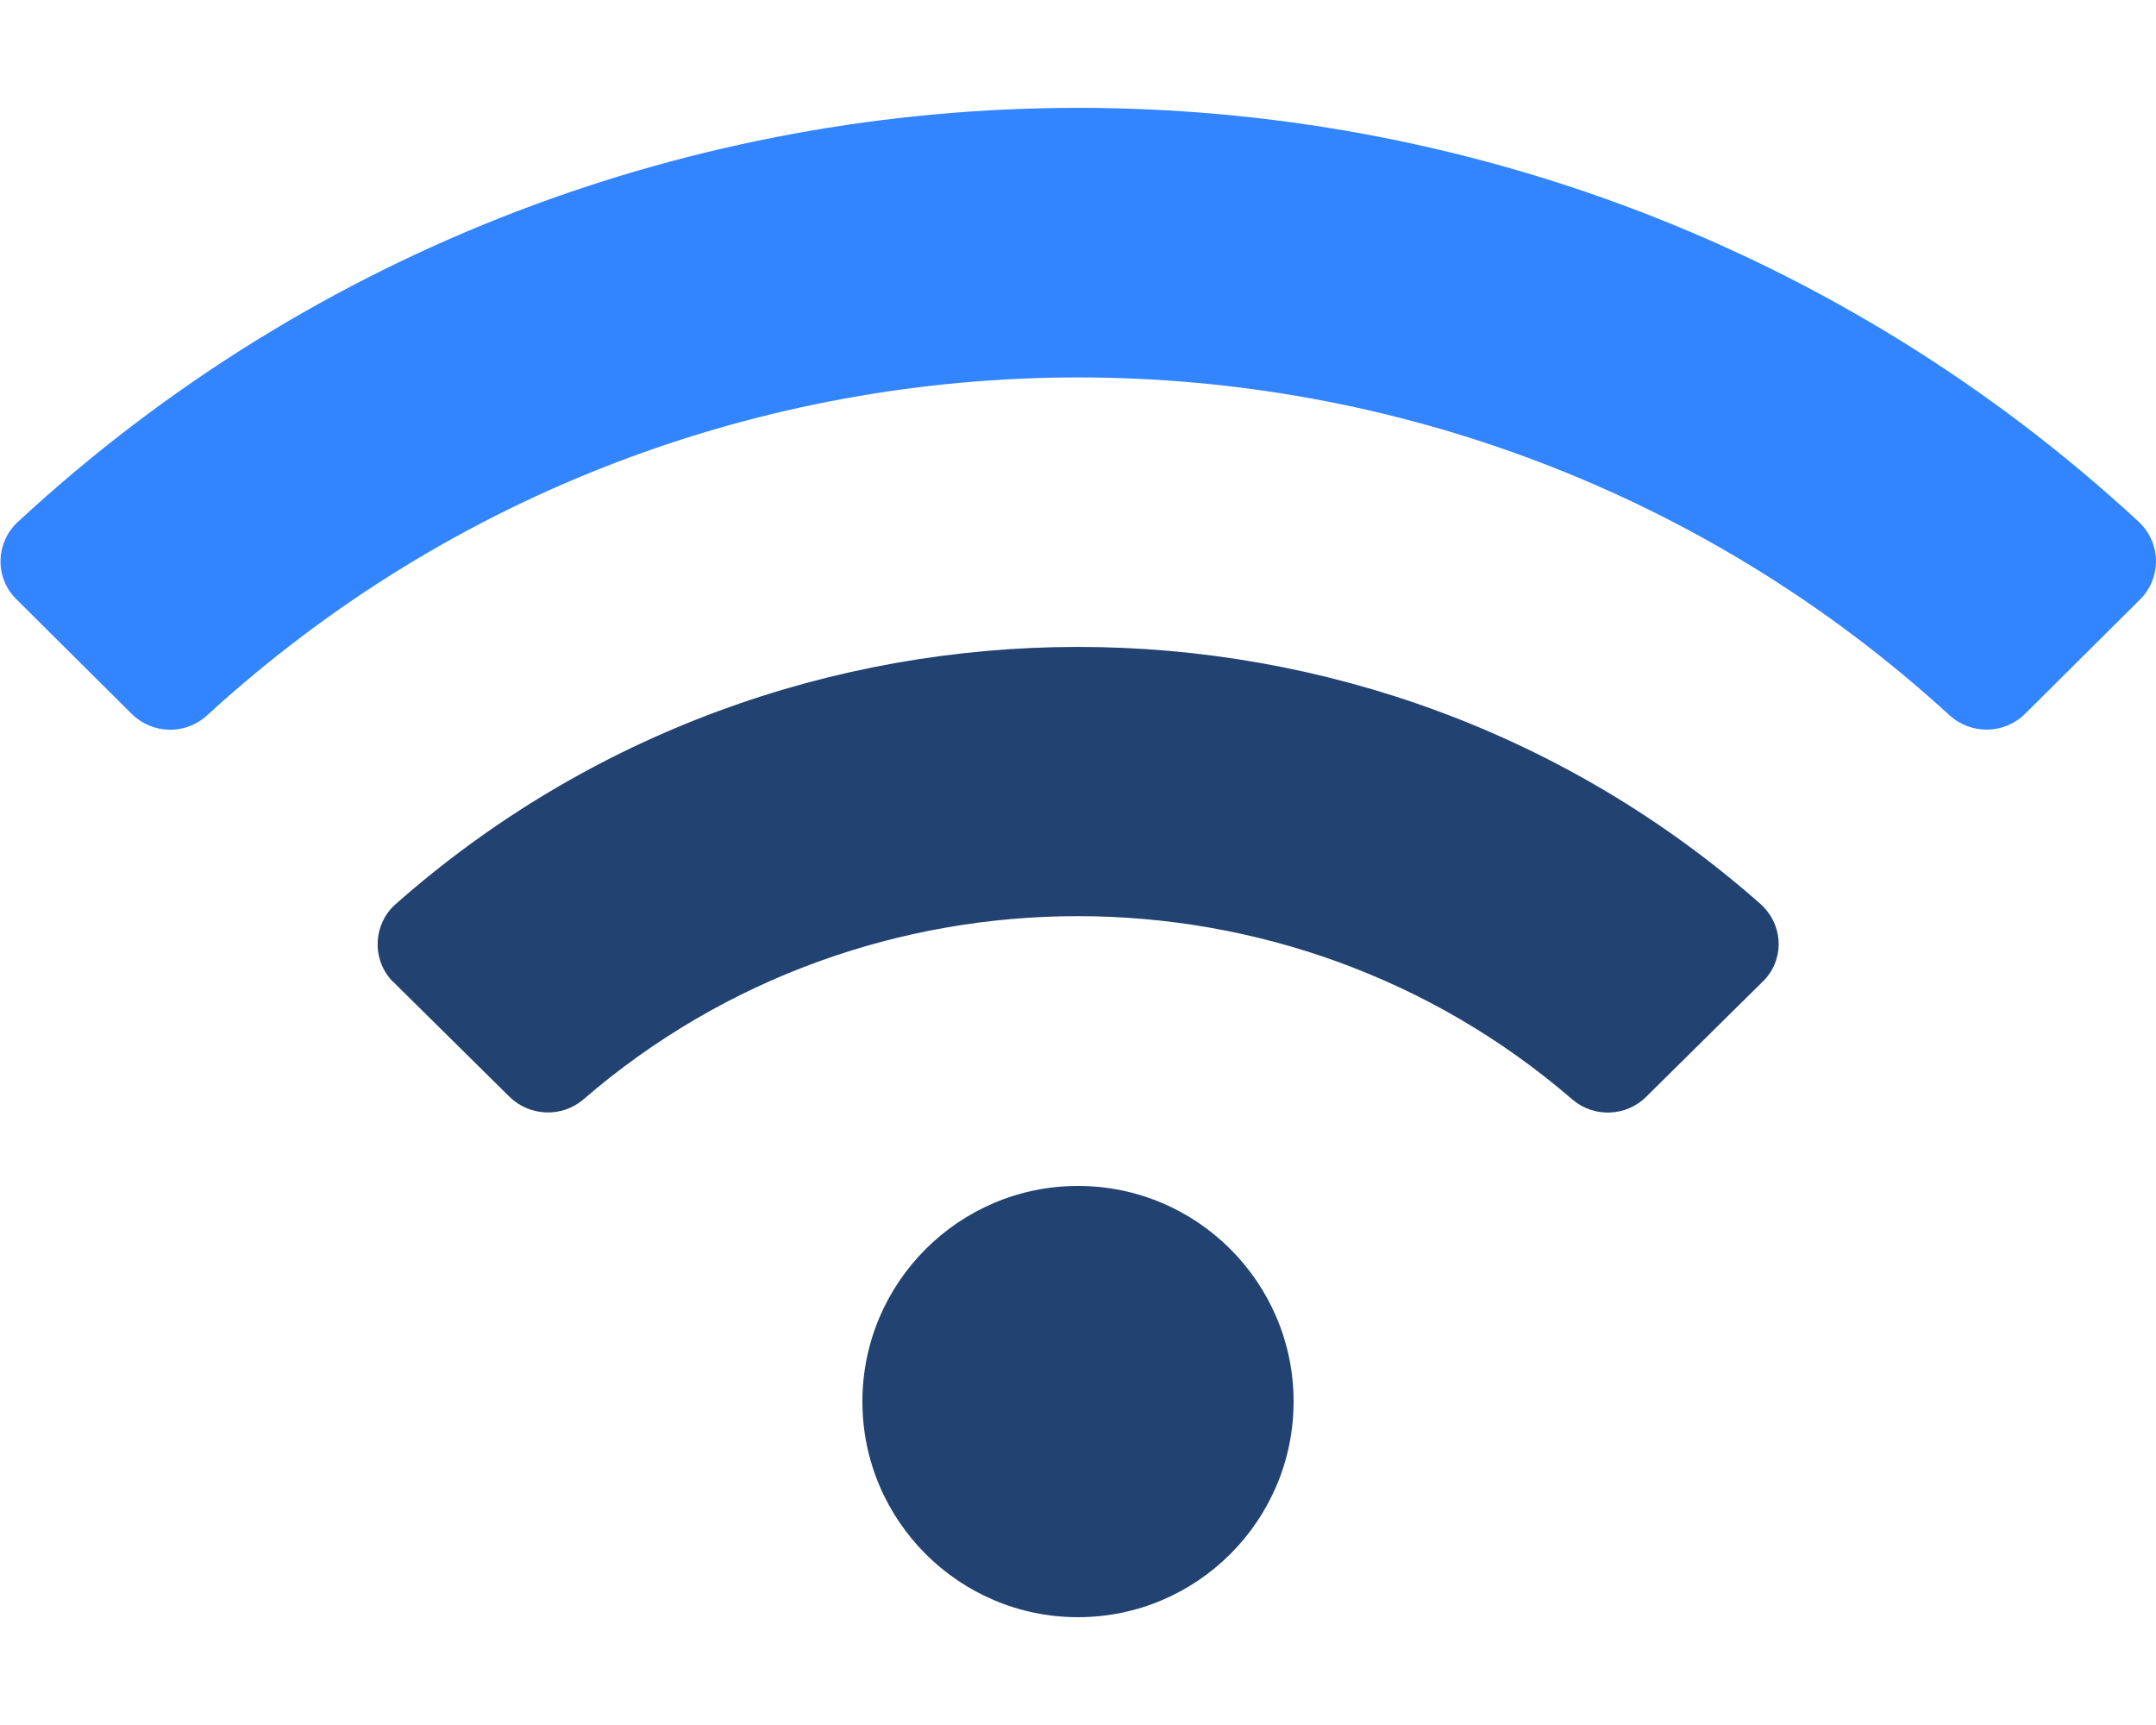 <?xml version="1.0" encoding="utf-8"?>
<!-- Generator: Adobe Illustrator 24.2.1, SVG Export Plug-In . SVG Version: 6.00 Build 0)  -->
<svg version="1.1" id="Calque_1" xmlns="http://www.w3.org/2000/svg" xmlns:xlink="http://www.w3.org/1999/xlink" x="0px" y="0px"
	 viewBox="0 0 640 512" style="enable-background:new 0 0 640 512;" xml:space="preserve">
<style type="text/css">
	.st0{fill:#3285FF;}
	.st1{fill:#224271;}
</style>
<path class="st0" d="M635.3,177.9l-34.2,34c-6.2,6.1-16,6.2-22.4,0.4c-146-133.7-371.3-133.7-517.2,0c-6.4,5.9-16.2,5.7-22.4-0.4
	l-34.2-34l-0.5-0.5c-6-6.4-5.6-16.5,0.9-22.5C182.2-8.9,457.7-9,634.9,154.9c0.2,0.2,0.4,0.3,0.5,0.5
	C641.6,161.7,641.5,171.7,635.3,177.9L635.3,177.9z"/>
<path class="st1" d="M320,352c-35.3,0-64,28.7-64,64s28.7,64,64,64s64-28.7,64-64S355.3,352,320,352z M523.5,269.2l-0.8-0.8
	c-115.3-101.9-290.2-101.8-405.3,0c-6.5,5.8-7.1,15.8-1.4,22.3c0.3,0.3,0.5,0.6,0.8,0.8l34.4,34c6,5.9,15.6,6.3,22,0.8
	c84-72.6,209.7-72.4,293.5,0c6.4,5.5,16,5.2,22-0.8l34.4-34C529.5,285.5,529.6,275.5,523.5,269.2L523.5,269.2z"/>
</svg>
